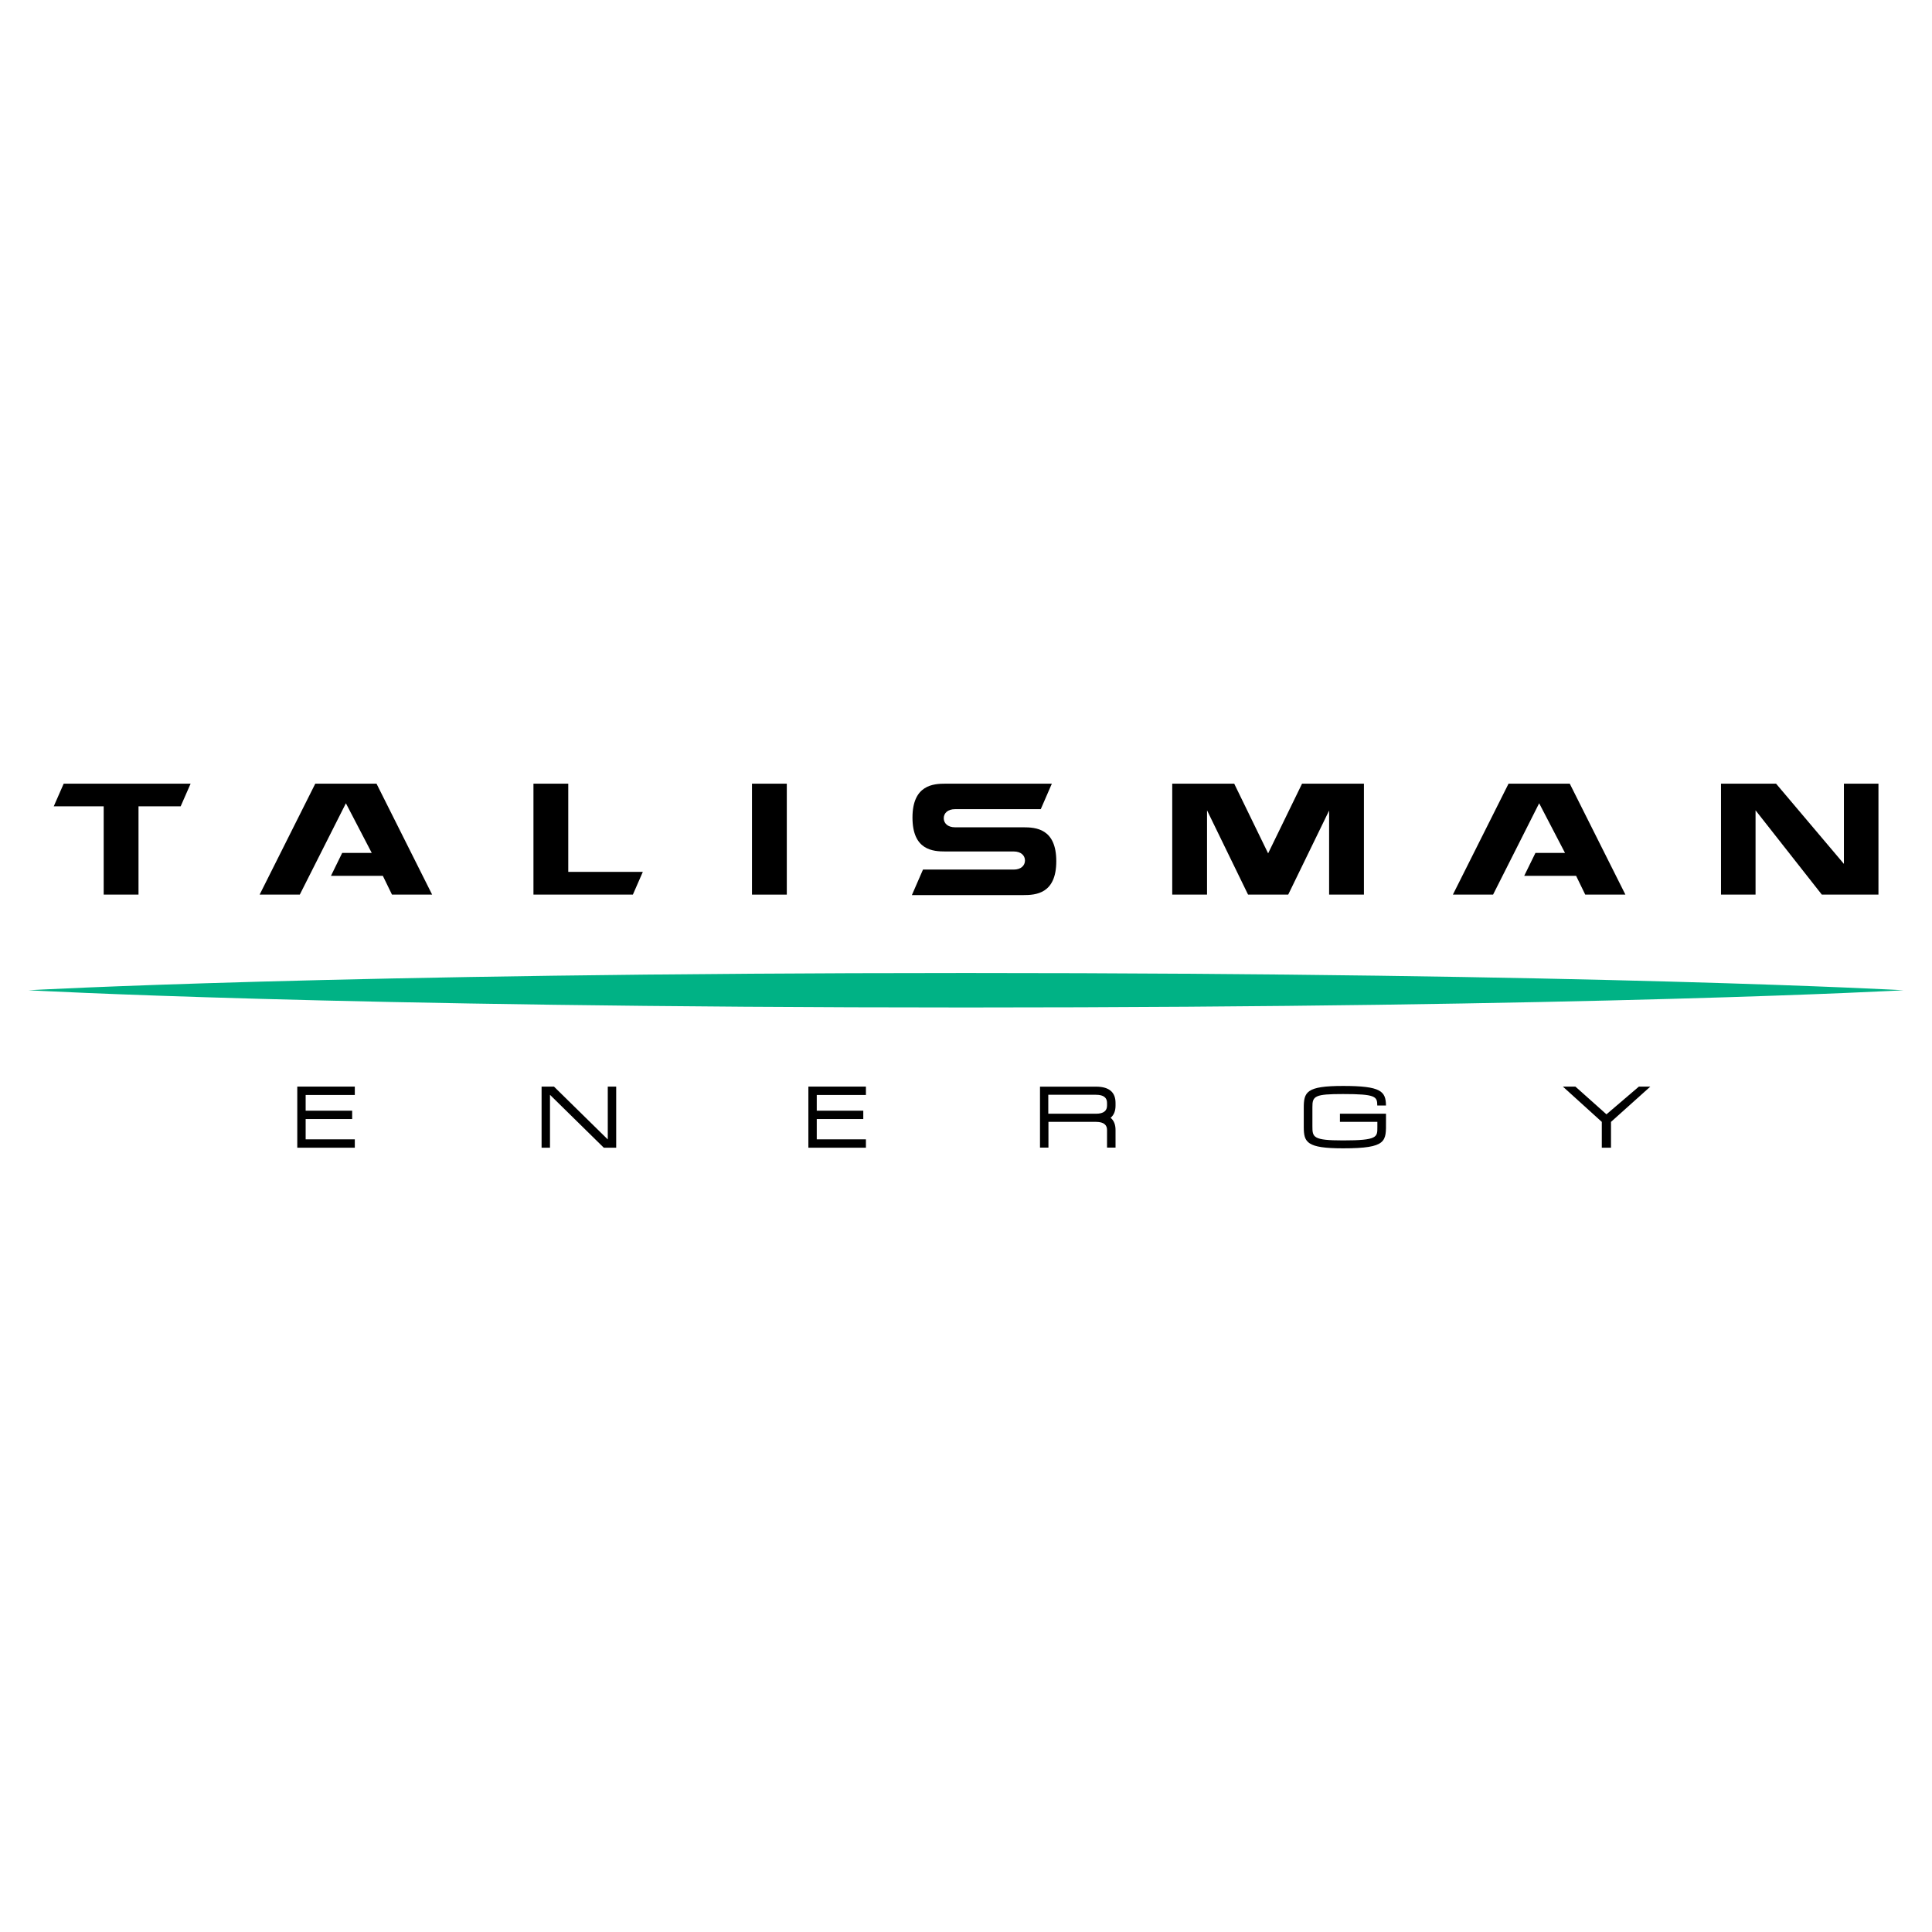 <?xml version="1.0" encoding="utf-8"?>
<!-- Generator: Adobe Illustrator 13.0.0, SVG Export Plug-In . SVG Version: 6.00 Build 14948)  -->
<!DOCTYPE svg PUBLIC "-//W3C//DTD SVG 1.0//EN" "http://www.w3.org/TR/2001/REC-SVG-20010904/DTD/svg10.dtd">
<svg version="1.0" id="Layer_1" xmlns="http://www.w3.org/2000/svg" xmlns:xlink="http://www.w3.org/1999/xlink" x="0px" y="0px"
	 width="192.756px" height="192.756px" viewBox="0 0 192.756 192.756" enable-background="new 0 0 192.756 192.756"
	 xml:space="preserve">
<g>
	<polygon fill-rule="evenodd" clip-rule="evenodd" fill="#FFFFFF" points="0,0 192.756,0 192.756,192.756 0,192.756 0,0 	"/>
	<polygon fill-rule="evenodd" clip-rule="evenodd" points="162.167,89.256 156.616,78.188 150.507,78.188 144.955,89.256 
		148.964,89.256 153.562,80.142 156.143,85.098 153.19,85.098 152.07,87.384 157.249,87.383 158.16,89.256 162.167,89.256 	"/>
	<polygon fill-rule="evenodd" clip-rule="evenodd" points="43.114,89.256 37.565,78.188 31.455,78.188 25.904,89.256 29.91,89.256 
		34.51,80.142 37.09,85.098 34.139,85.098 33.019,87.384 38.197,87.383 39.108,89.256 43.114,89.256 	"/>
	<polygon fill-rule="evenodd" clip-rule="evenodd" points="19.017,78.188 6.354,78.188 5.361,80.451 10.345,80.451 10.345,89.256 
		13.819,89.256 13.819,80.451 18.023,80.451 19.017,78.188 	"/>
	<polygon fill-rule="evenodd" clip-rule="evenodd" points="75.027,89.256 78.499,89.256 78.499,78.188 75.027,78.188 75.027,89.256 
			"/>
	<polygon fill-rule="evenodd" clip-rule="evenodd" points="56.696,86.987 56.696,78.188 53.223,78.188 53.223,89.256 63.142,89.256 
		64.135,86.987 56.696,86.987 	"/>
	<polygon fill-rule="evenodd" clip-rule="evenodd" points="80.652,114.508 80.652,108.41 86.393,108.41 86.393,109.246 
		81.488,109.246 81.488,110.814 86.13,110.814 86.13,111.648 81.488,111.648 81.488,113.672 86.393,113.672 86.393,114.508 
		80.652,114.508 	"/>
	<polygon fill-rule="evenodd" clip-rule="evenodd" points="29.659,114.508 29.659,108.41 35.399,108.41 35.399,109.246 
		30.495,109.246 30.495,110.814 35.135,110.814 35.135,111.648 30.495,111.648 30.495,113.672 35.399,113.672 35.399,114.508 
		29.659,114.508 	"/>
	<polygon fill-rule="evenodd" clip-rule="evenodd" points="163.513,108.41 164.654,108.41 160.73,111.93 160.73,114.508 
		159.812,114.508 159.812,111.93 155.927,108.41 157.177,108.41 160.276,111.176 163.513,108.41 	"/>
	<polygon fill-rule="evenodd" clip-rule="evenodd" points="129.905,78.188 126.521,85.14 123.138,78.188 116.954,78.188 
		116.954,89.256 120.426,89.256 120.426,80.846 124.519,89.256 128.525,89.256 132.606,80.868 132.606,89.256 136.079,89.256 
		136.079,78.188 129.905,78.188 	"/>
	<path fill-rule="evenodd" clip-rule="evenodd" fill="#00B285" d="M189.921,98.797c0,0-30.592,1.719-93.543,1.719
		c-62.95,0-93.543-1.719-93.543-1.719s30.593-1.719,93.543-1.719C159.329,97.078,189.921,98.797,189.921,98.797L189.921,98.797z"/>
	<polygon fill-rule="evenodd" clip-rule="evenodd" points="60.638,108.41 60.638,113.682 55.27,108.41 54.034,108.41 
		54.034,114.508 54.873,114.508 54.873,109.232 60.242,114.508 61.478,114.508 61.478,108.41 60.638,108.41 	"/>
	<path fill-rule="evenodd" clip-rule="evenodd" d="M110.449,110.305c0,0.49-0.303,0.812-1.104,0.812h-4.757v-1.891h4.757
		c0.802,0,1.104,0.322,1.104,0.811V110.305L110.449,110.305L110.449,110.305z M111.297,112.74c0-0.512-0.147-0.932-0.491-1.217
		c0.344-0.285,0.491-0.705,0.491-1.219v-0.266c0-0.975-0.533-1.623-1.952-1.623c0,0-5.582,0-5.584,0v6.082h0.842v-2.568h4.742
		c0.008,0,0.014,0,0.021,0c0.787,0.006,1.083,0.326,1.083,0.811v1.758h0.848V112.74L111.297,112.74z"/>
	<path fill-rule="evenodd" clip-rule="evenodd" d="M138.282,111.117h-4.597v0.812h3.735v0.529c0,0.979,0.045,1.322-3.422,1.322
		c-3.007,0-3.059-0.32-3.059-1.408c0-0.291,0.003-1.611,0-1.91c-0.011-1.117,0.252-1.309,3.059-1.309
		c3.273,0,3.407,0.25,3.413,1.145h0.869c-0.023-1.426-0.493-1.953-4.282-1.953c-3.687,0-3.925,0.604-3.921,2.227v1.893
		c0.01,1.498,0.284,2.104,3.921,2.104c4.439,0,4.283-0.711,4.283-2.688V111.117L138.282,111.117z"/>
	<polygon fill-rule="evenodd" clip-rule="evenodd" points="184.295,78.188 183.968,78.188 183.968,86.191 177.2,78.188 
		171.705,78.188 171.705,89.256 175.152,89.256 175.152,80.846 181.764,89.256 187.414,89.256 187.414,78.188 184.295,78.188 	"/>
	<path fill-rule="evenodd" clip-rule="evenodd" d="M102.262,85.852c0,0.498-0.39,0.906-1.121,0.906l-9.054,0l-1.108,2.546h11.109
		c1.242,0,3.298-0.119,3.298-3.382c0-3.265-2.056-3.382-3.298-3.382H95.28c-0.73,0-1.122-0.41-1.122-0.906
		c0-0.498,0.391-0.901,1.122-0.901l8.556,0.001l1.108-2.547H94.333c-1.203,0-3.295,0.118-3.295,3.382
		c0,3.265,2.052,3.383,3.295,3.383h6.806C101.87,84.953,102.262,85.354,102.262,85.852L102.262,85.852z"/>
</g>
</svg>
